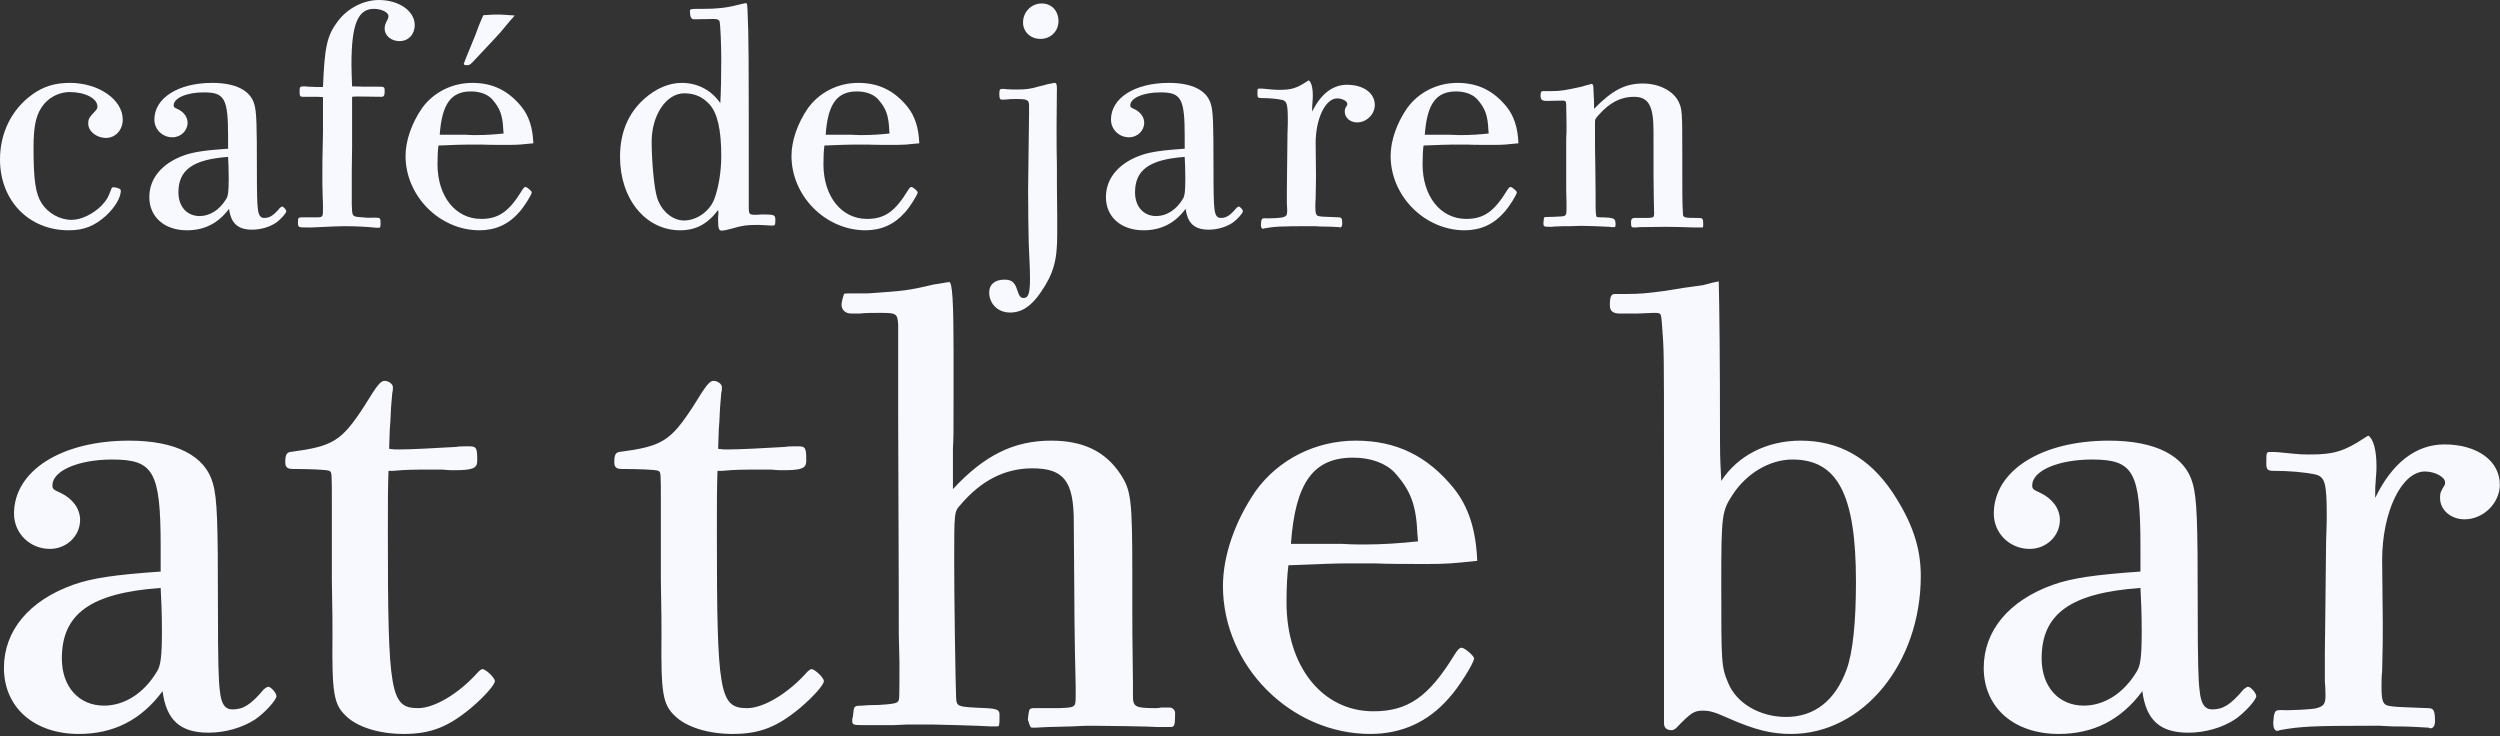 <?xml version="1.0" encoding="UTF-8" standalone="no"?> <svg xmlns="http://www.w3.org/2000/svg" xmlns:xlink="http://www.w3.org/1999/xlink" xmlns:serif="http://www.serif.com/" width="100%" height="100%" viewBox="0 0 883 260" version="1.1" xml:space="preserve" style="fill-rule:evenodd;clip-rule:evenodd;stroke-linejoin:round;stroke-miterlimit:2;"><rect x="0" y="0" width="883" height="260" fill="#333333" stroke="none"/> <g> <path d="M43.352,42.234C43.352,45.921 40.782,48.714 37.43,48.714C34.078,48.714 31.173,46.368 31.173,43.686C31.173,42.011 31.397,41.564 33.743,39.105C34.19,38.659 34.413,38.1 34.413,37.653C34.413,34.748 30.056,32.513 24.581,32.513C21.229,32.513 17.877,34.078 15.642,36.647C12.849,40 11.843,43.91 11.843,52.066C11.843,63.575 12.514,68.379 14.748,71.843C16.983,75.307 21.117,77.653 25.251,77.653C28.603,77.653 32.626,75.754 35.754,72.737C37.542,70.837 38.212,69.832 39.329,66.703C39.553,66.256 39.665,66.145 40,66.145C41.229,66.145 42.681,66.703 42.681,67.262C42.681,69.832 40.559,73.296 37.43,76.201C33.296,79.888 29.609,81.34 24.246,81.34C10.167,81.34 0,70.837 0,56.312C0,46.927 4.134,38.547 11.508,33.295C15.419,30.502 19.441,29.273 24.693,29.273C34.86,29.273 43.352,35.195 43.352,42.234" style="fill:rgb(247,249,255);fill-rule:nonzero;"></path> <path d="M80.56,48.156C80.56,34.748 79.331,32.625 71.957,32.625C65.923,32.625 61.342,34.637 61.342,37.206C61.342,37.877 61.566,37.989 62.795,38.547C64.918,39.553 66.258,41.341 66.258,43.352C66.258,46.145 63.912,48.491 60.895,48.491C57.32,48.491 54.526,45.698 54.526,42.235C54.526,34.637 62.906,29.273 74.974,29.273C83.242,29.273 88.493,31.955 89.834,36.871C90.616,39.553 90.728,43.91 90.728,58.883C90.728,68.715 90.839,71.955 91.063,73.631C91.287,75.978 91.957,76.983 93.298,76.983C95.197,76.983 96.538,76.201 98.884,73.408C99.219,73.184 99.443,72.961 99.666,72.961C100.113,72.961 101.119,74.078 101.119,74.637C101.119,75.307 98.996,77.654 97.32,78.771C95.085,80.224 92.069,81.117 89.052,81.117C84.024,81.117 81.566,78.883 80.895,73.743C77.096,78.883 72.18,81.341 66.035,81.341C58.102,81.341 52.739,76.648 52.739,69.609C52.739,63.017 57.208,57.654 65.029,54.86C68.493,53.631 72.627,53.073 80.56,52.514L80.56,48.156ZM63.018,67.933C63.018,72.961 66.035,76.313 70.504,76.313C74.08,76.313 77.543,74.19 79.89,70.279C80.56,69.274 80.783,67.598 80.783,63.129C80.783,60.112 80.672,57.318 80.56,55.419C68.157,56.313 63.018,60 63.018,67.933" style="fill:rgb(247,249,255);fill-rule:nonzero;"></path> <path d="M114.078,30.726C114.637,16.424 115.53,12.514 119.33,7.486C122.793,2.905 128.38,0 133.855,0C140.894,0 146.48,3.91 146.48,8.826C146.48,12.178 144.246,14.525 141.117,14.525C138.212,14.525 135.866,12.625 135.866,10.167C135.866,9.05 135.978,8.603 136.983,6.703C137.095,6.368 137.207,6.033 137.207,5.698C137.207,4.357 134.749,3.128 132.067,3.128C126.369,3.128 124.134,8.603 124.134,22.793C124.134,25.028 124.246,27.039 124.357,30.503C127.374,30.614 128.156,30.614 133.855,30.614C135.642,30.614 135.866,30.726 135.866,32.067C135.866,33.631 135.642,34.19 134.749,34.19L126.369,34.078C125.586,34.078 125.251,34.078 124.357,34.19L124.357,52.067L124.246,60.559L124.246,72.291C124.357,76.201 124.469,76.425 126.592,76.648C128.827,76.872 130.168,76.983 131.843,76.872C134.413,76.872 134.413,76.872 134.413,78.883C134.413,80.224 134.302,80.447 133.743,80.447L132.961,80.447C129.944,80.112 125.586,79.888 121.564,79.888C120.447,79.888 116.648,80 110.167,80.335L108.826,80.335C105.363,80.335 105.251,80.335 105.251,78.659C105.251,76.76 105.251,76.76 107.262,76.76L111.508,76.76C114.078,76.76 114.078,76.76 114.078,73.52C114.078,72.961 114.078,71.285 113.966,69.274C113.855,66.481 113.855,63.687 113.855,60.894C113.855,57.542 113.855,57.542 114.078,46.816L114.078,34.301C112.849,34.19 112.178,34.19 111.173,34.19L107.039,34.19C105.922,34.19 105.81,33.966 105.81,32.067C105.81,30.726 106.033,30.503 107.262,30.503C107.598,30.503 108.156,30.503 108.826,30.614L111.955,30.726L114.078,30.726Z" style="fill:rgb(247,249,255);fill-rule:nonzero;"></path> <path d="M165.474,51.062C163.128,51.062 160.894,51.173 154.86,51.397C154.636,53.185 154.525,55.308 154.525,57.989C154.525,69.386 160.894,77.319 169.944,77.319C176.089,77.319 179.776,74.749 184.357,67.263C184.916,66.369 185.251,66.034 185.587,66.034C186.145,66.034 187.821,67.487 187.821,67.933C187.821,68.716 185.028,73.185 183.352,74.972C179.665,79.218 174.972,81.341 169.385,81.341C155.307,81.341 143.24,69.274 143.24,55.084C143.24,49.721 145.363,43.576 149.05,38.212C153.072,32.626 159.665,29.274 166.815,29.274C173.966,29.274 179.553,31.955 184.246,37.766C186.816,41.006 188.156,45.028 188.38,50.615C184.022,51.062 183.017,51.173 179.33,51.173C177.542,51.173 171.732,51.173 170.167,51.062L165.474,51.062ZM155.307,47.598L164.357,47.598C166.145,47.71 167.486,47.71 168.268,47.71C171.508,47.71 174.86,47.486 177.877,47.151L177.765,45.922C177.542,40.782 176.648,38.212 173.743,34.972C172.178,33.296 169.497,32.291 166.368,32.291C159.329,32.291 156.089,36.648 155.307,47.598ZM170.726,5.363C174.19,5.139 174.637,5.139 175.642,5.139C176.76,5.139 177.318,5.139 181.787,5.475C181.229,6.145 180.67,6.815 180.112,7.374L176.871,11.285C176.201,12.067 173.072,15.419 167.709,21.117C165.922,23.017 165.922,23.017 164.581,23.017C164.134,23.017 163.799,22.793 163.799,22.57C163.799,22.57 163.91,22.346 163.91,22.235L164.692,20.223C166.033,16.983 166.927,14.749 167.933,12.29C168.603,10.279 169.385,8.38 170.167,6.592L170.726,5.363Z" style="fill:rgb(247,249,255);fill-rule:nonzero;"></path> <path d="M253.63,76.76C253.742,75.866 253.742,75.196 253.742,75.084C253.742,74.972 253.742,74.637 253.63,74.19C249.831,79.218 245.697,81.341 240.222,81.341C228.043,81.341 218.993,70.28 218.993,55.419C218.993,46.927 221.786,40.112 227.484,34.972C231.618,31.285 236.2,29.274 240.781,29.274C246.367,29.274 251.283,31.843 254.412,36.425C254.635,32.402 254.747,27.374 254.747,20.67C254.747,15.195 254.412,8.827 254.189,7.709C253.965,6.927 253.406,6.704 251.842,6.704L245.138,6.815C244.133,6.815 243.686,5.922 243.686,4.022C243.686,3.128 243.686,3.128 248.49,3.128C252.959,3.128 256.535,2.793 260.334,1.787L261.786,1.452L262.792,1.229C263.015,1.117 263.239,1.117 263.351,1.117C263.798,1.117 263.909,1.452 263.909,2.011L264.021,3.463C264.468,14.301 264.468,15.977 264.468,73.52C264.468,75.531 264.691,75.866 266.703,75.866C266.926,75.866 267.708,75.866 268.714,75.754L270.166,75.754C273.407,75.754 273.854,75.978 273.854,77.654C273.854,79.442 273.742,79.665 272.96,79.665C272.401,79.665 271.284,79.665 270.502,79.553C268.825,79.442 267.596,79.442 267.373,79.442C263.798,79.442 262.122,79.665 258.77,80.671C257.094,81.117 255.753,81.453 254.859,81.453C253.965,81.453 253.63,80.671 253.63,77.989L253.63,76.76ZM230.167,50.056C230.167,56.983 231.061,66.592 232.067,69.721C233.519,74.525 237.541,77.877 241.564,77.877C245.921,77.877 250.391,74.861 252.178,70.615C253.743,66.592 254.748,60.894 254.748,55.084C254.748,45.81 253.407,40 250.614,36.872C248.156,34.19 245.363,32.961 241.675,32.961C235.307,32.96 230.167,40.669 230.167,50.056" style="fill:rgb(247,249,255);fill-rule:nonzero;"></path> <path d="M301.788,51.062C299.441,51.062 297.207,51.173 291.173,51.397C290.949,53.185 290.838,55.307 290.838,57.989C290.838,69.385 297.207,77.319 306.257,77.319C312.402,77.319 316.089,74.749 320.67,67.263C321.229,66.369 321.564,66.034 321.899,66.034C322.458,66.034 324.134,67.486 324.134,67.934C324.134,68.715 321.341,73.185 319.665,74.972C315.978,79.219 311.285,81.341 305.698,81.341C291.62,81.341 279.553,69.274 279.553,55.084C279.553,49.721 281.676,43.575 285.363,38.213C289.385,32.626 295.978,29.274 303.128,29.274C310.279,29.274 315.866,31.955 320.559,37.766C323.129,41.006 324.469,45.028 324.693,50.615C320.335,51.062 319.329,51.173 315.643,51.173C313.855,51.173 308.045,51.173 306.48,51.062L301.788,51.062ZM291.62,47.598L300.67,47.598C302.458,47.71 303.799,47.71 304.581,47.71C307.821,47.71 311.173,47.486 314.19,47.151L314.078,45.922C313.855,40.782 312.961,38.213 310.056,34.972C308.492,33.296 305.81,32.291 302.682,32.291C295.642,32.291 292.402,36.648 291.62,47.598Z" style="fill:rgb(247,249,255);fill-rule:nonzero;"></path> <path d="M363.463,37.318C363.463,35.306 362.793,34.971 359.217,34.971C357.988,34.971 356.647,34.971 356.089,35.083C355.083,35.195 354.301,35.195 353.966,35.195C353.183,35.195 352.96,34.748 352.96,33.183C352.96,31.619 353.183,31.396 354.078,31.396C354.524,31.396 354.971,31.396 355.53,31.508C357.094,31.619 358.1,31.619 359.329,31.619C362.234,31.619 364.134,31.396 367.038,30.502C368.044,30.278 369.049,30.055 370.055,29.72L371.843,29.385C372.066,29.273 372.29,29.273 372.402,29.273C373.072,29.273 373.295,29.72 373.295,31.172L373.184,44.245C373.184,52.402 373.184,52.402 373.295,58.323C373.295,63.24 373.295,69.161 373.407,76.089L373.407,82.905C373.407,92.067 372.066,96.759 367.597,103.24C364.245,108.156 360.893,110.391 356.759,110.391C352.513,110.391 349.385,107.374 349.385,103.24C349.385,100.447 351.396,98.771 354.748,98.771C357.318,98.771 358.435,99.665 359.329,102.57C359.999,104.581 360.446,105.251 361.564,105.251C363.239,105.251 363.798,103.463 363.798,98.547C363.798,95.865 363.798,95.865 363.351,85.921C363.239,82.681 363.128,73.184 363.128,66.815C363.128,66.033 363.239,57.206 363.463,40.223L363.463,37.318ZM373.854,7.485C373.854,11.06 371.061,13.742 367.485,13.742C364.022,13.742 361.34,11.284 361.34,7.932C361.34,4.245 364.245,1.228 367.932,1.228C371.396,1.229 373.854,3.798 373.854,7.485" style="fill:rgb(247,249,255);fill-rule:nonzero;"></path> <path d="M418.434,48.156C418.434,34.748 417.205,32.625 409.831,32.625C403.797,32.625 399.216,34.637 399.216,37.206C399.216,37.877 399.439,37.989 400.668,38.547C402.791,39.553 404.132,41.341 404.132,43.352C404.132,46.145 401.786,48.491 398.769,48.491C395.194,48.491 392.4,45.698 392.4,42.235C392.4,34.637 400.78,29.273 412.847,29.273C421.116,29.273 426.367,31.955 427.708,36.871C428.49,39.553 428.602,43.91 428.602,58.883C428.602,68.715 428.713,71.955 428.937,73.631C429.16,75.978 429.831,76.983 431.172,76.983C433.071,76.983 434.412,76.201 436.758,73.408C437.093,73.184 437.317,72.961 437.54,72.961C437.987,72.961 438.993,74.078 438.993,74.637C438.993,75.307 436.87,77.654 435.194,78.771C432.959,80.224 429.942,81.117 426.926,81.117C421.897,81.117 419.44,78.883 418.769,73.743C414.97,78.883 410.054,81.341 403.909,81.341C395.976,81.341 390.613,76.648 390.613,69.609C390.613,63.017 395.082,57.654 402.903,54.86C406.367,53.631 410.501,53.073 418.434,52.514L418.434,48.156ZM400.892,67.933C400.892,72.961 403.909,76.313 408.378,76.313C411.953,76.313 415.417,74.19 417.764,70.279C418.434,69.274 418.657,67.598 418.657,63.129C418.657,60.112 418.545,57.318 418.434,55.419C406.032,56.313 400.892,60 400.892,67.933" style="fill:rgb(247,249,255);fill-rule:nonzero;"></path> <path d="M463.461,39.441C466.478,33.184 470.724,29.944 475.751,29.944C481.562,29.944 485.584,32.849 485.584,37.095C485.584,40.335 482.679,43.24 479.327,43.24C476.869,43.24 474.969,41.564 474.969,39.441C474.969,38.547 475.081,38.324 475.751,37.206C475.863,37.095 475.863,36.871 475.863,36.648C475.863,35.754 474.076,34.748 472.288,34.748C468.154,34.748 464.69,41.899 464.69,50.502C464.69,51.955 464.69,51.955 464.801,61.341L464.801,63.017C464.801,65.028 464.801,65.028 464.69,70.167C464.578,71.285 464.578,72.179 464.578,72.961C464.578,75.307 464.801,76.089 465.696,76.313C466.813,76.536 466.813,76.536 472.847,76.76C473.852,76.76 474.076,77.207 474.076,79.106C474.076,79.888 473.74,80.335 473.293,80.335C473.182,80.335 473.07,80.335 472.958,80.223C470.835,80.112 469.606,80 466.478,80L464.243,79.888L462.455,79.888C452.511,79.888 450.165,80 446.478,80.67C446.366,80.782 446.142,80.782 446.031,80.782C445.584,80.782 445.36,80.223 445.36,79.329C445.36,79.218 445.36,79.218 445.472,78.1C445.695,77.207 445.807,77.095 446.813,77.095C447.93,77.207 452.511,76.983 453.07,76.76C454.299,76.425 454.634,75.977 454.634,74.637C454.634,74.413 454.634,73.184 454.522,72.067L454.522,66.815C454.522,65.81 454.634,59.218 454.746,47.039C454.857,44.693 454.857,42.905 454.857,42.458C454.857,36.871 454.522,35.754 452.958,35.307C450.947,34.86 448.154,34.636 445.472,34.636C444.355,34.636 444.131,34.413 444.131,33.296C444.131,31.396 444.131,31.285 444.802,31.285C445.919,31.285 445.919,31.285 449.271,31.62C450.388,31.731 451.17,31.731 451.952,31.731C456.087,31.731 457.986,31.173 461.673,28.715L462.232,28.379C463.126,28.938 463.684,30.949 463.684,33.743C463.684,34.301 463.684,34.86 463.573,36.089C463.461,37.318 463.461,37.877 463.461,38.324L463.461,39.441Z" style="fill:rgb(247,249,255);fill-rule:nonzero;"></path> <path d="M513.405,51.062C511.058,51.062 508.824,51.173 502.79,51.397C502.567,53.185 502.455,55.307 502.455,57.989C502.455,69.385 508.824,77.319 517.874,77.319C524.019,77.319 527.706,74.749 532.287,67.263C532.846,66.369 533.181,66.034 533.516,66.034C534.075,66.034 535.751,67.486 535.751,67.934C535.751,68.715 532.958,73.185 531.282,74.972C527.595,79.219 522.902,81.341 517.315,81.341C503.237,81.341 491.17,69.274 491.17,55.084C491.17,49.721 493.293,43.575 496.98,38.213C501.002,32.626 507.595,29.274 514.745,29.274C521.896,29.274 527.483,31.955 532.176,37.766C534.746,41.006 536.086,45.028 536.31,50.615C531.952,51.062 530.946,51.173 527.26,51.173C525.472,51.173 519.662,51.173 518.097,51.062L513.405,51.062ZM503.237,47.598L512.287,47.598C514.075,47.71 515.416,47.71 516.198,47.71C519.438,47.71 522.79,47.486 525.807,47.151L525.695,45.922C525.472,40.782 524.578,38.213 521.673,34.972C520.109,33.296 517.427,32.291 514.299,32.291C507.259,32.291 504.019,36.648 503.237,47.598Z" style="fill:rgb(247,249,255);fill-rule:nonzero;"></path> <path d="M562.902,33.631C563.014,34.86 563.014,35.866 563.014,38.435C569.494,31.843 573.963,29.497 580.332,29.497C586.03,29.497 591.17,32.179 592.958,36.089C594.075,38.547 594.187,39.329 594.187,53.631L594.187,58.994C594.187,66.145 594.187,71.062 594.299,73.073L594.411,75.307C594.411,76.872 594.634,76.983 599.774,76.983C601.226,76.983 601.561,77.207 601.561,78.548L601.561,79.553C601.561,80.335 601.561,80.335 601.115,80.335L598.209,80.335C596.087,80.224 589.718,80.112 588.489,80.112L579.103,80.224C578.321,80.335 577.539,80.335 577.092,80.335C576.198,80.335 576.086,80.112 576.086,78.436C576.086,77.43 576.31,77.095 577.204,76.983L582.008,76.983C584.019,76.872 584.243,76.76 584.243,75.419C584.243,74.413 584.243,74.413 584.131,70.838C584.019,64.246 584.019,63.687 584.019,46.257C584.019,37.318 582.232,34.19 577.092,34.19C572.511,34.19 568.6,36.201 564.801,40.447C563.349,42.011 563.349,42.123 563.349,43.575L563.349,44.357C563.349,51.955 563.349,52.626 563.461,58.324C563.572,65.922 563.572,70.95 563.572,73.408C563.572,74.525 563.684,75.531 563.796,76.313C563.796,76.648 564.242,76.76 565.472,76.76C570.276,76.872 570.611,77.095 570.611,79.33C570.611,80.112 570.5,80.224 569.941,80.224C569.494,80.224 568.935,80.224 568.377,80.112C566.813,80 560.556,79.776 559.103,79.776C558.209,79.776 557.204,79.776 554.746,79.888L552.176,79.888L549.271,80C548.488,80.112 547.818,80.112 547.706,80.112C545.248,80.112 545.136,80 545.136,78.883C545.136,78.659 545.136,78.659 545.248,77.542C545.36,76.76 545.36,76.648 546.142,76.648C547.036,76.648 550.835,76.536 551.617,76.425C553.069,76.313 553.293,75.978 553.293,73.855L553.293,71.62L553.181,66.927L553.181,51.955C553.181,49.721 553.181,47.821 553.293,46.257L553.293,43.687L553.181,36.871C553.181,35.754 552.846,35.531 551.84,35.531L546.365,35.642C544.578,35.642 544.131,35.195 544.131,33.743C544.131,32.625 544.354,32.179 544.801,32.179L548.042,32.179C551.282,32.179 553.069,31.843 558.656,30.614L560.109,30.167L561.449,29.832C561.785,29.72 562.008,29.609 562.12,29.609C562.567,29.609 562.79,30.167 562.79,31.061L562.902,33.631Z" style="fill:rgb(247,249,255);fill-rule:nonzero;"></path> </g> <g> <path d="M838.923,173.641C838.923,172.752 838.923,171.641 839.145,169.195C839.369,166.75 839.369,165.638 839.369,164.527C839.369,158.969 838.257,154.968 836.478,153.856L835.366,154.523C828.03,159.414 824.252,160.525 816.026,160.525C814.47,160.525 812.914,160.525 810.69,160.303C804.021,159.636 804.021,159.636 801.798,159.636C800.464,159.636 800.464,159.858 800.464,163.638C800.464,165.861 800.909,166.305 803.132,166.305C808.467,166.305 814.025,166.75 818.027,167.639C821.139,168.528 821.806,170.751 821.806,181.867C821.806,182.756 821.806,186.313 821.583,190.981C821.36,215.212 821.139,228.328 821.139,230.329L821.139,240.777C821.361,243 821.361,245.446 821.361,245.89C821.361,248.558 820.694,249.447 818.25,250.114C817.138,250.559 808.023,251.003 805.801,250.781C803.8,250.781 803.578,251.003 803.133,252.782C802.911,255.005 802.911,255.005 802.911,255.227C802.911,257.005 803.354,258.117 804.245,258.117C804.467,258.117 804.912,258.117 805.134,257.895C812.47,256.561 817.138,256.339 836.923,256.339L840.48,256.339L844.926,256.561C851.151,256.561 853.596,256.783 857.82,257.005C858.043,257.228 858.265,257.228 858.487,257.228C859.377,257.228 860.044,256.339 860.044,254.782C860.044,251.003 859.599,250.114 857.599,250.114C845.594,249.669 845.594,249.669 843.371,249.225C841.593,248.78 841.147,247.224 841.147,242.556C841.147,241 841.147,239.221 841.37,236.998C841.593,226.772 841.593,226.772 841.593,222.771L841.593,219.436C841.37,200.762 841.37,200.762 841.37,197.874C841.37,180.756 848.262,166.529 856.486,166.529C860.044,166.529 863.6,168.529 863.6,170.308C863.6,170.752 863.6,171.197 863.378,171.419C862.044,173.642 861.82,174.087 861.82,175.865C861.82,180.089 865.6,183.424 870.491,183.424C877.161,183.424 882.939,177.644 882.939,171.197C882.939,162.749 874.936,156.969 863.377,156.969C853.373,156.969 844.925,163.416 838.923,175.865L838.923,173.641ZM756.007,207.654C756.229,211.433 756.452,216.991 756.452,222.993C756.452,231.885 756.007,235.22 754.673,237.22C750.005,245.001 743.112,249.225 735.999,249.225C727.106,249.225 721.104,242.556 721.104,232.552C721.105,216.768 731.332,209.432 756.007,207.654M756.007,201.875C740.223,202.987 731.998,204.098 725.107,206.543C709.545,212.101 700.653,222.772 700.653,235.888C700.653,249.893 711.324,259.23 727.107,259.23C739.335,259.23 749.116,254.339 756.674,244.113C758.008,254.339 762.898,258.785 772.902,258.785C778.904,258.785 784.907,257.006 789.353,254.117C792.687,251.893 796.912,247.225 796.912,245.891C796.912,244.78 794.911,242.557 794.021,242.557C793.577,242.557 793.132,243.001 792.465,243.446C787.796,249.004 785.129,250.56 781.35,250.56C778.682,250.56 777.348,248.559 776.904,243.891C776.46,240.556 776.237,234.109 776.237,214.546C776.237,184.758 776.014,176.088 774.459,170.752C771.792,160.971 761.343,155.636 744.893,155.636C720.884,155.636 704.211,166.306 704.211,181.423C704.211,188.314 709.769,193.872 716.882,193.872C722.885,193.872 727.553,189.204 727.553,183.646C727.553,179.645 724.885,176.088 720.661,174.087C718.216,172.975 717.771,172.753 717.771,171.419C717.771,166.306 726.885,162.305 738.889,162.305C753.562,162.305 756.007,166.529 756.007,193.205L756.007,201.875ZM633.073,162.304C649.079,162.304 655.525,174.753 655.525,205.431C655.525,219.881 654.414,230.551 652.191,236.554C648.189,247.446 640.853,253.226 630.85,253.226C621.513,253.226 613.288,248.336 610.398,241.222C607.952,235.442 607.952,234.33 607.952,205.875C607.952,181.867 608.175,180.533 611.954,174.753C616.844,167.194 625.07,162.304 633.073,162.304M604.84,99.836L601.505,100.725L595.059,101.615L588.167,102.726C581.498,103.615 579.053,103.838 574.384,103.838L570.383,103.838C569.049,103.838 568.604,104.727 568.604,107.839C568.604,109.84 569.716,110.729 571.939,110.729L578.608,110.729C583.499,110.507 583.943,110.507 584.61,110.507C586.389,110.507 586.611,110.729 586.833,112.508L587.056,115.175C587.723,123.845 587.723,123.845 587.723,163.193L587.723,255.449C587.723,257.005 588.612,257.895 590.39,257.895C590.835,257.895 591.502,257.672 592.169,257.005C597.282,251.67 598.393,251.003 601.505,251.003C603.728,251.003 605.507,251.448 609.953,253.449C619.957,257.895 625.737,259.229 632.628,259.229C657.971,259.229 678.423,234.33 678.423,203.43C678.423,193.204 675.311,184.312 668.419,173.864C660.194,161.637 649.523,155.635 635.963,155.635C623.958,155.635 613.732,160.97 607.952,169.862C607.73,164.971 607.508,162.748 607.508,156.079C607.508,126.735 607.285,107.839 607.063,99.392L604.84,99.836ZM455.954,192.093C457.51,170.307 463.957,161.637 477.962,161.637C484.187,161.637 489.522,163.638 492.634,166.972C498.414,173.419 500.193,178.532 500.637,188.758L500.86,191.203C494.858,191.87 488.188,192.315 481.742,192.315C480.185,192.315 477.518,192.315 473.961,192.093L455.954,192.093ZM485.521,198.984C488.633,199.206 500.193,199.206 503.75,199.206C511.086,199.206 513.087,198.984 521.756,198.095C521.312,186.98 518.644,178.977 513.531,172.53C504.194,160.97 493.079,155.635 478.852,155.635C464.624,155.635 451.508,162.304 443.505,173.419C436.169,184.09 431.945,196.316 431.945,206.987C431.945,235.22 455.954,259.229 483.965,259.229C495.08,259.229 504.417,255.005 511.753,246.557C515.087,243 520.645,234.108 520.645,232.552C520.645,231.663 517.31,228.773 516.199,228.773C515.532,228.773 514.865,229.44 513.753,231.218C504.639,246.113 497.303,251.226 485.076,251.226C467.069,251.226 454.398,235.442 454.398,212.767C454.398,207.432 454.62,203.208 455.065,199.651C467.069,199.206 471.516,198.984 476.184,198.984L485.521,198.984ZM336.577,172.752L336.577,158.302C336.8,154.301 336.8,154.301 336.8,137.183L336.8,124.29C336.8,106.505 336.355,99.614 335.243,99.614C334.799,99.614 332.798,100.059 329.686,100.503C320.349,102.726 319.015,102.726 306.788,103.615C298.341,103.615 298.341,103.615 298.119,103.838C297.896,104.282 297.229,106.728 297.229,107.617C297.229,109.395 298.563,110.729 300.564,110.729L303.899,110.729C305.455,110.507 308.345,110.507 311.012,110.507C316.57,110.507 317.014,110.729 317.237,114.731L317.237,148.299C317.459,199.651 317.459,222.104 317.459,224.327L317.681,233.886C317.681,247.002 317.681,247.002 317.237,247.669C316.792,248.336 315.681,248.558 313.235,248.78L310.123,249.003C309.012,249.003 307.011,249.003 304.565,249.225C301.898,249.225 301.675,249.447 301.453,251.226L301.231,253.226C301.009,253.671 301.009,254.116 301.009,254.56C301.009,255.894 301.453,256.116 304.121,256.116L315.681,256.116L320.571,255.894L329.019,255.894C331.242,255.894 346.581,256.339 349.693,256.561L352.139,256.561C353.028,256.561 353.028,256.339 353.028,252.337C353.028,250.781 352.139,250.336 348.359,250.114C337.911,249.669 337.911,249.669 337.689,246.335C337.466,240.333 337.022,211.655 337.022,198.317C337.022,180.755 337.022,180.755 339.245,178.31C346.581,169.64 355.029,165.416 364.588,165.416C375.703,165.416 379.26,169.862 379.26,184.312C379.482,216.768 379.482,224.327 379.927,242.333L379.927,245.668C379.927,249.892 379.927,249.892 373.924,250.114L364.81,250.114C363.476,250.336 363.476,250.336 363.031,254.116C363.921,257.005 363.921,257.005 364.81,257.005L365.699,257.005L370.145,256.783L378.593,256.561C382.15,256.339 384.15,256.339 386.373,256.339C389.486,256.339 406.381,256.561 408.826,256.783L413.495,256.783C414.828,256.783 415.051,256.116 415.051,251.892C415.051,250.781 414.162,249.892 413.05,249.892L410.16,249.892C409.271,250.114 408.382,250.114 408.382,250.114C400.823,250.114 400.156,249.669 400.156,245.668L400.156,241.222C399.934,222.548 399.934,222.548 399.934,216.768L399.934,202.986C399.934,176.087 399.489,173.197 395.71,167.417C390.375,159.414 382.594,155.635 371.257,155.635C358.141,155.635 347.693,160.748 336.577,172.752ZM254.979,166.305C260.092,165.861 262.093,165.861 268.762,165.861L272.541,165.861C274.319,166.083 275.653,166.083 276.542,166.083C283.212,166.083 284.768,165.416 284.768,162.748C284.768,158.08 284.545,157.635 281.655,157.635C280.766,157.635 278.099,157.635 277.209,157.858C269.429,158.302 261.426,158.747 256.98,158.747C255.868,158.747 255.201,158.747 253.645,158.525L253.867,151.856L254.09,148.743L254.312,144.075L254.757,138.74C254.979,138.073 254.979,137.183 254.979,136.739C254.979,135.627 253.423,134.516 252.089,134.516C250.533,134.516 249.421,136.072 244.753,143.63C236.75,155.857 233.86,157.635 218.743,159.636C217.409,159.858 216.965,160.748 216.965,163.193C216.965,164.971 217.632,165.638 219.633,165.638C224.746,165.638 231.859,165.861 232.526,166.305C233.415,166.75 233.415,166.75 233.415,177.643L233.415,204.986C233.638,218.325 233.638,218.325 233.638,224.104C233.415,244.779 234.082,248.78 238.306,252.782C242.308,256.783 250.088,259.229 258.758,259.229C268.317,259.229 274.542,256.783 282.767,249.892C287.213,246.113 290.992,241.889 290.992,240.555C290.992,239.443 287.88,236.331 286.546,236.331C286.324,236.331 285.657,236.776 285.212,237.22C278.321,245.001 269.651,250.114 263.871,250.114C254.09,250.114 253.201,244.779 253.201,188.536C253.201,176.754 253.201,172.307 253.423,166.305L254.979,166.305ZM138.773,166.305C143.886,165.861 145.887,165.861 152.556,165.861L156.335,165.861C158.113,166.083 159.447,166.083 160.336,166.083C167.006,166.083 168.562,165.416 168.562,162.748C168.562,158.08 168.339,157.635 165.45,157.635C164.56,157.635 161.893,157.635 161.003,157.858C153.223,158.302 145.22,158.747 140.774,158.747C139.662,158.747 138.995,158.747 137.439,158.525L137.661,151.856L137.884,148.743L138.106,144.075L138.551,138.74C138.773,138.073 138.773,137.183 138.773,136.739C138.773,135.627 137.217,134.516 135.883,134.516C134.327,134.516 133.215,136.072 128.547,143.63C120.544,155.857 117.654,157.635 102.537,159.636C101.204,159.858 100.759,160.748 100.759,163.193C100.759,164.971 101.426,165.638 103.427,165.638C108.54,165.638 115.653,165.861 116.32,166.305C117.209,166.75 117.209,166.75 117.209,177.643L117.209,204.986C117.432,218.325 117.432,218.325 117.432,224.104C117.209,244.779 117.876,248.78 122.1,252.782C126.102,256.783 133.882,259.229 142.552,259.229C152.111,259.229 158.336,256.783 166.561,249.892C171.007,246.113 174.786,241.889 174.786,240.555C174.786,239.443 171.674,236.331 170.34,236.331C170.118,236.331 169.451,236.776 169.006,237.22C162.115,245.001 153.445,250.114 147.665,250.114C137.884,250.114 136.995,244.779 136.995,188.536C136.995,176.754 136.995,172.307 137.217,166.305L138.773,166.305ZM56.746,207.654C56.968,211.433 57.191,216.991 57.191,222.993C57.191,231.885 56.746,235.22 55.412,237.22C50.744,245.001 43.852,249.225 36.739,249.225C27.846,249.225 21.844,242.556 21.844,232.552C21.844,216.768 32.07,209.432 56.746,207.654M56.746,201.875C40.962,202.987 32.737,204.098 25.846,206.543C10.284,212.1 1.392,222.771 1.392,235.887C1.392,249.892 12.063,259.229 27.846,259.229C40.073,259.229 49.855,254.338 57.413,244.112C58.747,254.338 63.637,258.784 73.641,258.784C79.643,258.784 85.646,257.005 90.092,254.116C93.426,251.892 97.65,247.224 97.65,245.89C97.65,244.779 95.649,242.556 94.76,242.556C94.315,242.556 93.871,243 93.204,243.445C88.536,249.003 85.868,250.559 82.089,250.559C79.421,250.559 78.087,248.558 77.643,243.89C77.198,240.555 76.976,234.108 76.976,214.545C76.976,184.757 76.753,176.087 75.197,170.751C72.53,160.97 62.081,155.635 45.631,155.635C21.622,155.635 4.949,166.305 4.949,181.422C4.949,188.313 10.507,193.871 17.62,193.871C23.623,193.871 28.291,189.203 28.291,183.645C28.291,179.644 25.623,176.087 21.4,174.086C18.954,172.974 18.51,172.752 18.51,171.418C18.51,166.305 27.624,162.304 39.629,162.304C54.301,162.304 56.746,166.528 56.746,193.204L56.746,201.875Z" style="fill:rgb(247,249,255);fill-rule:nonzero;"></path> </g> </svg> 